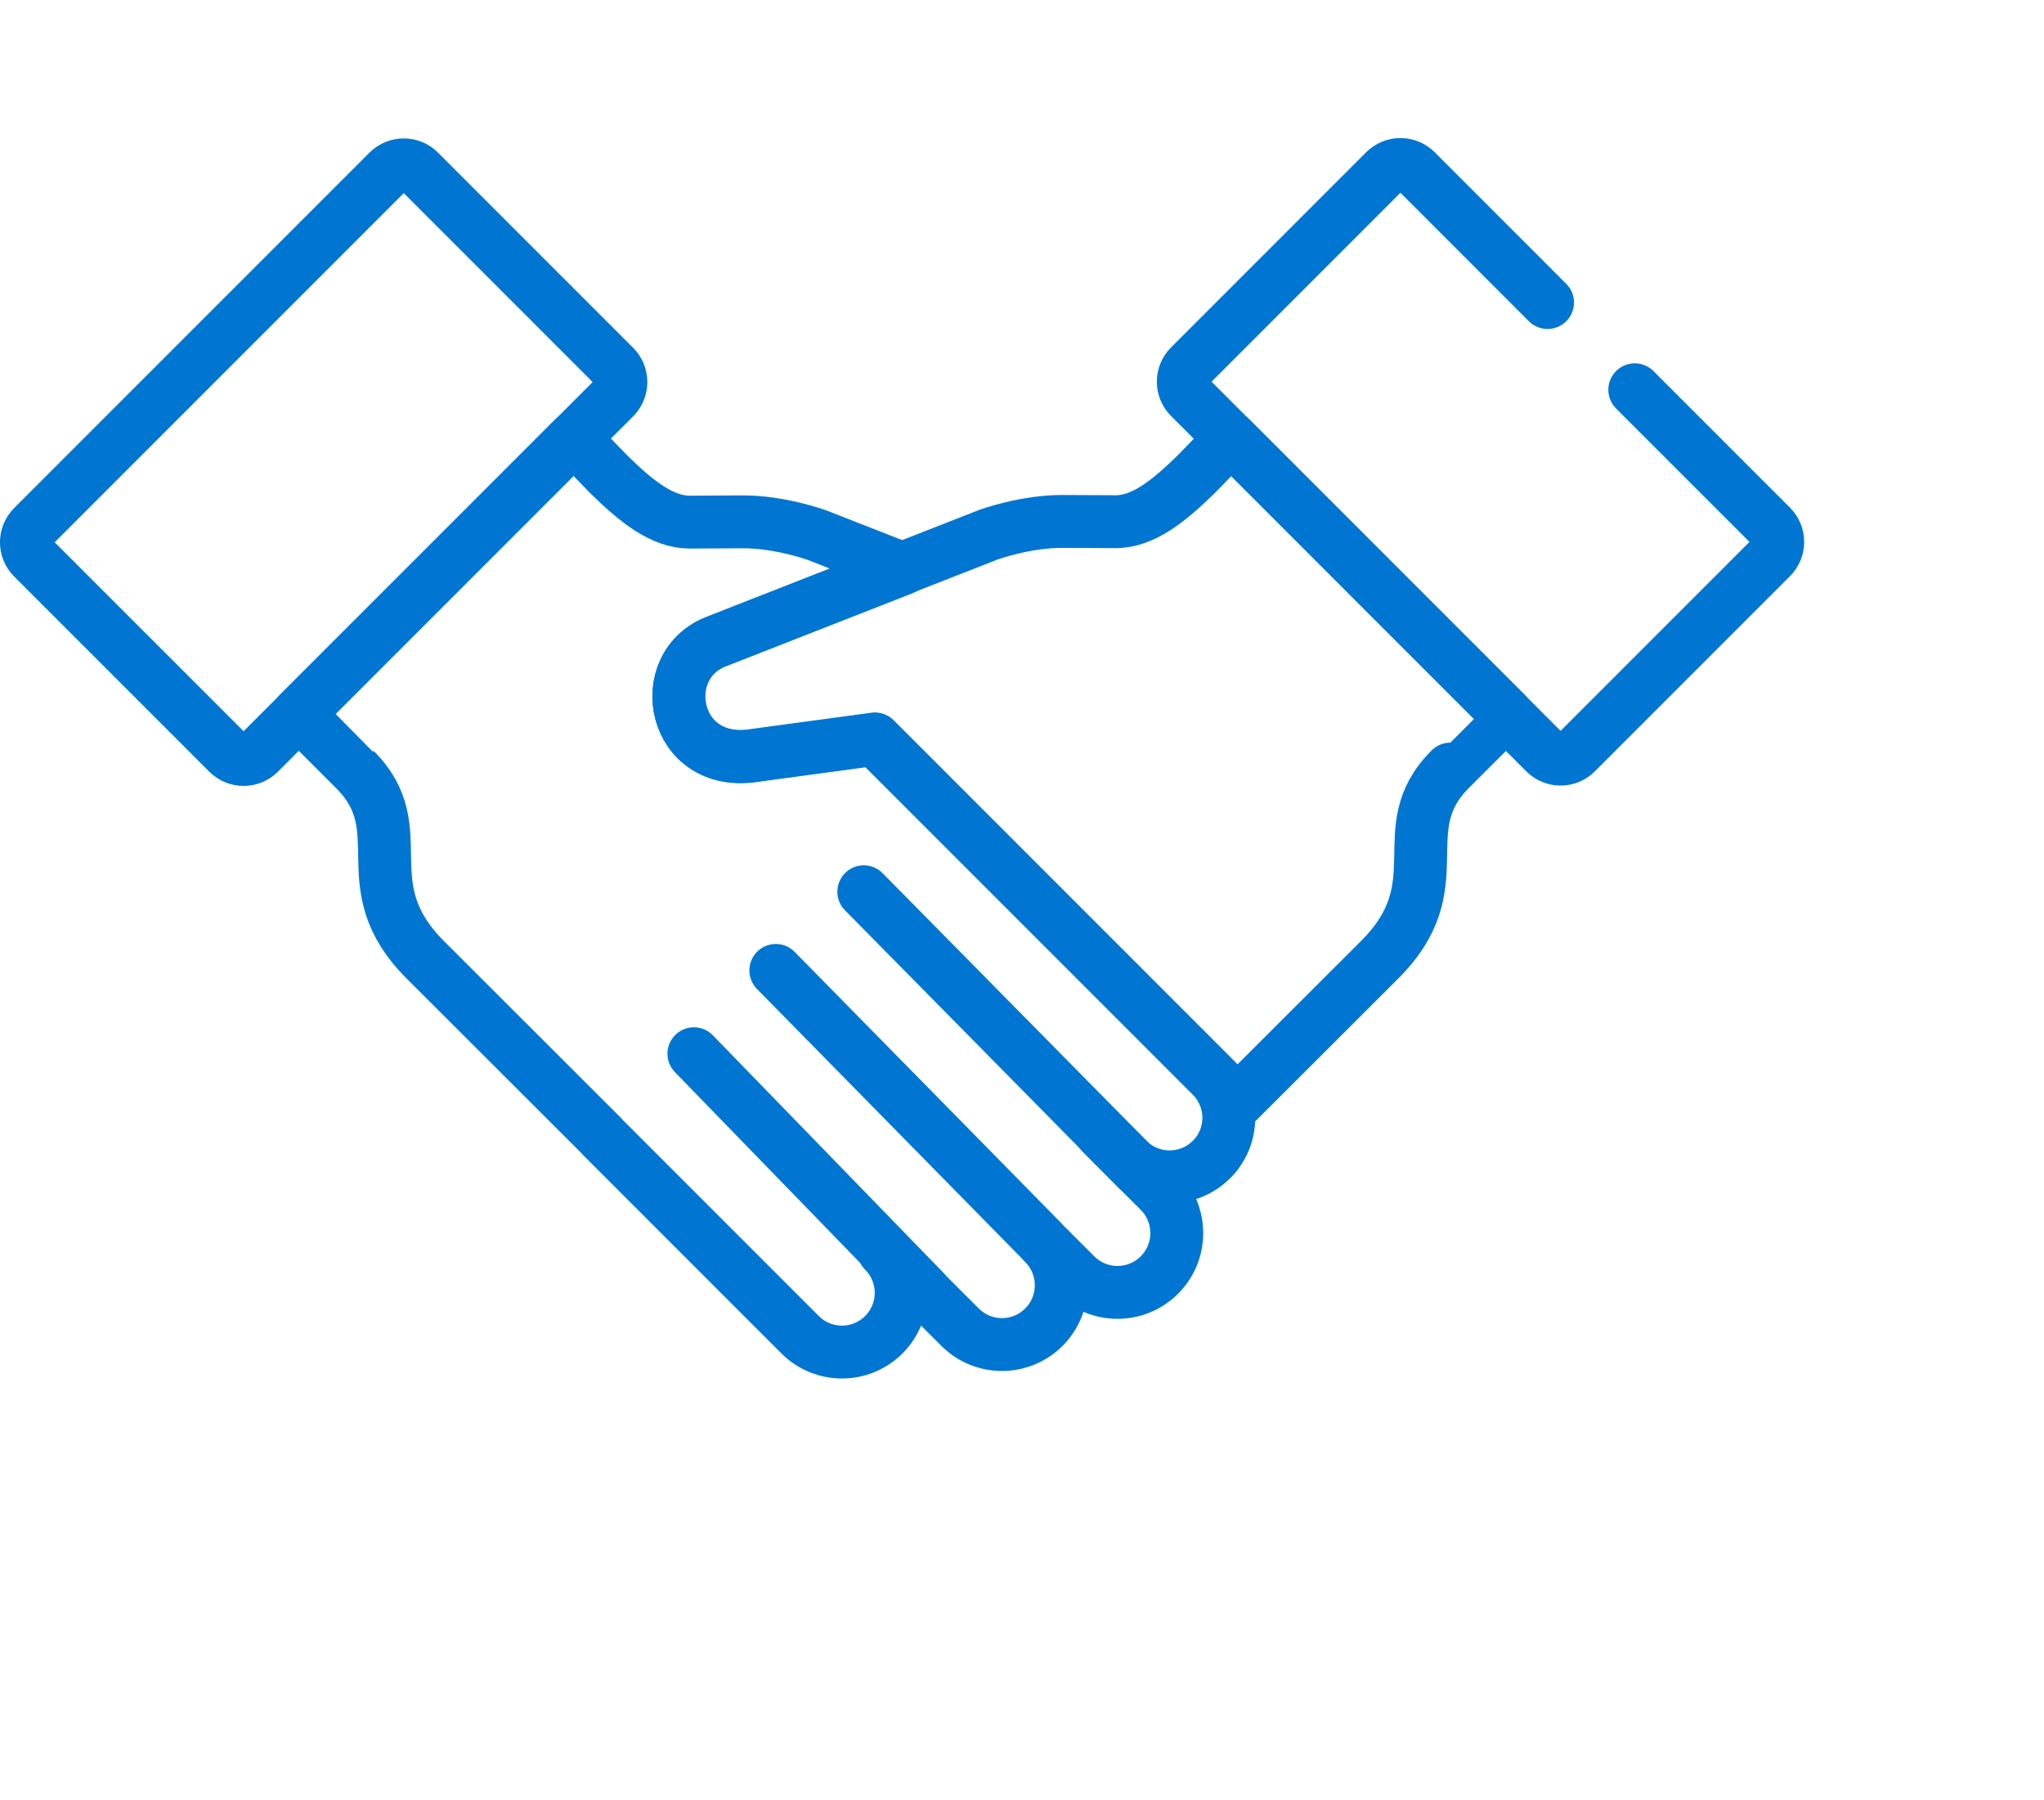 <svg width="67" height="59" viewBox="0 0 67 59" fill="none" xmlns="http://www.w3.org/2000/svg">
<g clip-path="url(#clip0_574_14143)">
<path d="M13.78 19.392L11.188 21.984L8.495 24.677C8.213 24.959 7.756 24.959 7.474 24.677L1.078 18.282C0.795 17.999 0.795 17.543 1.078 17.26L5.078 13.26L6.507 11.831L12.724 5.614C13.006 5.332 13.463 5.332 13.745 5.614L20.141 12.01C20.423 12.292 20.423 12.749 20.141 13.031L13.78 19.392Z" stroke="#0076D2" stroke-width="1.733" stroke-linecap="round" stroke-linejoin="round"/>
<path d="M28.314 29.223L37.278 38.309" stroke="#0076D2" stroke-width="1.733" stroke-linecap="round" stroke-linejoin="round"/>
<path d="M25.43 31.801L34.114 40.633" stroke="#0076D2" stroke-width="1.733" stroke-linecap="round" stroke-linejoin="round"/>
<path d="M30.288 42.298L22.745 34.531" stroke="#0076D2" stroke-width="1.733" stroke-linecap="round" stroke-linejoin="round"/>
<path d="M47.952 21.969L45.36 19.377L40.359 14.375L39.897 14.837C39.665 15.066 39.446 15.306 39.239 15.512C38.316 16.42 37.469 17.101 36.561 17.096C36.561 17.096 34.837 17.088 34.824 17.088C33.624 17.081 32.419 17.515 32.404 17.52L23.515 21.003C21.394 21.785 22.033 25.2 24.754 24.746L28.678 24.215L40.565 36.102L45.228 31.446C47.701 28.977 45.552 27.19 47.54 25.204C47.541 25.204 49.098 23.648 49.098 23.648L49.365 23.381L47.952 21.968L47.952 21.969Z" stroke="#0076D2" stroke-width="1.733" stroke-linecap="round" stroke-linejoin="round"/>
<path d="M39.714 37.996C40.471 37.238 40.466 36.014 39.708 35.257L28.679 24.228L24.755 24.759C22.032 25.213 21.395 21.798 23.516 21.015L29.588 18.636L26.771 17.533C26.757 17.528 25.552 17.096 24.352 17.101C24.338 17.101 22.615 17.11 22.615 17.11C21.707 17.114 20.859 16.433 19.936 15.525C19.729 15.318 19.511 15.078 19.278 14.85L18.799 14.371L13.78 19.391L11.187 21.983L9.792 23.378L10.077 23.662C10.077 23.662 11.633 25.217 11.634 25.219C13.623 27.204 11.473 28.991 13.947 31.46L19.739 37.244L19.735 37.248L26.226 43.739C26.984 44.497 28.213 44.497 28.97 43.739C29.728 42.981 29.728 41.752 28.97 40.994L31.47 43.492C32.229 44.251 33.459 44.251 34.217 43.492C34.976 42.733 34.976 41.503 34.217 40.744L35.256 41.783C36.015 42.542 37.245 42.542 38.004 41.783C38.763 41.024 38.763 39.794 38.004 39.035L36.093 37.123L36.968 37.998C37.727 38.756 38.955 38.754 39.712 37.996H39.714Z" stroke="#0076D2" stroke-width="1.733" stroke-linecap="round" stroke-linejoin="round"/>
<path d="M50.727 9.914L46.416 5.602C46.133 5.32 45.677 5.32 45.394 5.602L38.998 11.998C38.716 12.28 38.716 12.737 38.998 13.019L45.359 19.38L47.951 21.972L50.643 24.665C50.926 24.948 51.383 24.948 51.665 24.665L58.06 18.27C58.343 17.988 58.343 17.53 58.06 17.248L54.06 13.248L53.586 12.773" stroke="#0076D2" stroke-width="1.733" stroke-linecap="round" stroke-linejoin="round"/>
</g>
<defs>
<clipPath id="clip0_574_14143">
<rect width="59.141" height="40.639" fill="white" transform="translate(0 4.527)"/>
</clipPath>
</defs>
</svg>
